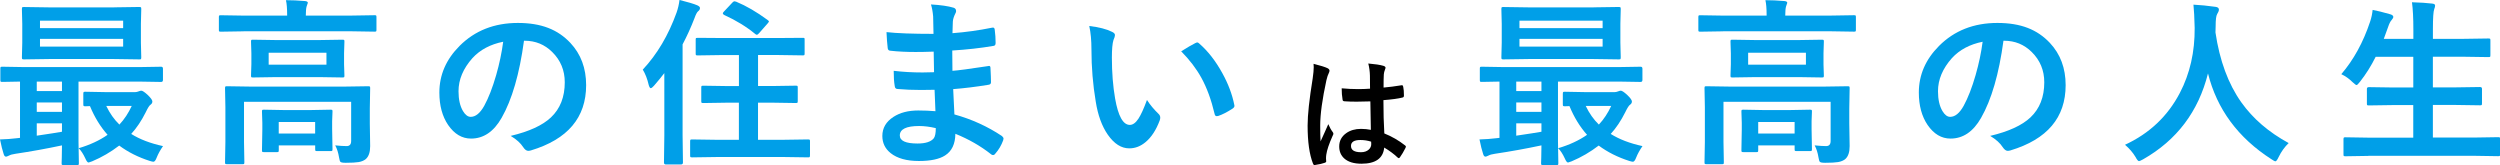 <?xml version="1.0" encoding="UTF-8"?><svg id="_レイヤー_1" xmlns="http://www.w3.org/2000/svg" viewBox="0 0 698.34 46.12"><defs><style>.cls-1{fill:#009fe8;}</style></defs><g><path class="cls-1" d="M0,38.95c1.7-.05,3.26-.16,4.69-.34,.2,0,.5-.03,.9-.1v-15.72c-1.43,.02-2.71,.04-3.81,.07-.75,.02-1.13,.02-1.15,.02-.26,0-.42-.03-.46-.1s-.07-.22-.07-.46v-3.15c0-.26,.03-.42,.1-.46s.21-.07,.44-.07l6.11,.1H38.9l6.11-.1c.34,0,.51,.18,.51,.54v3.15c0,.38-.17,.56-.51,.56l-6.11-.1H21.93v16.77l.1,6.02c0,.26-.03,.42-.1,.46s-.21,.07-.44,.07h-3.72c-.26,0-.42-.03-.49-.1-.05-.07-.07-.21-.07-.44,0-.03,.02-.57,.05-1.61,.02-1.08,.03-2.19,.05-3.35-4.37,.93-8.7,1.71-13.01,2.35-.82,.11-1.42,.29-1.81,.51-.41,.2-.68,.29-.81,.29-.31,0-.54-.27-.68-.81-.31-.91-.64-2.25-1-4.01ZM31.91,2.05l6.99-.1c.28,0,.44,.04,.49,.12,.05,.07,.07,.23,.07,.49l-.1,4.08v5.26l.1,4.08c0,.29-.03,.47-.1,.54-.07,.05-.22,.07-.46,.07l-6.99-.1H13.67l-6.99,.1c-.28,0-.44-.04-.49-.12-.05-.06-.07-.23-.07-.49l.1-4.08V6.65l-.1-4.08c0-.29,.03-.47,.1-.54,.06-.05,.22-.07,.46-.07l6.99,.1H31.91ZM10.27,25.43h7.04v-2.64h-7.04v2.64Zm0,5.82h7.04v-2.62h-7.04v2.62Zm7.04,5.55v-2.35h-7.04v3.45c3.55-.52,5.9-.89,7.04-1.1ZM11.17,5.77v2.08h23.23v-2.08H11.17Zm23.23,7.24v-2.15H11.17v2.15h23.23Zm-12.42,28.39c3.15-.93,5.84-2.18,8.07-3.74-2-2.25-3.64-4.92-4.92-8.02-.54,.03-.97,.05-1.3,.05-.26,0-.42-.04-.49-.12-.05-.07-.07-.23-.07-.49v-2.89c0-.28,.04-.44,.12-.49,.05-.05,.2-.07,.44-.07l5.5,.1h8.46c.28,0,.58-.07,.91-.2,.34-.13,.59-.2,.76-.2,.33,0,.91,.38,1.76,1.15,.9,.86,1.34,1.48,1.34,1.86s-.17,.66-.51,.91c-.33,.2-.77,.9-1.34,2.1-1.19,2.38-2.54,4.4-4.06,6.06,2.38,1.5,5.34,2.63,8.88,3.4-.78,1.14-1.37,2.21-1.76,3.2-.29,.78-.6,1.17-.91,1.17-.16,0-.5-.07-1-.22-3.23-1.03-6.08-2.46-8.56-4.3-2.33,1.79-4.85,3.26-7.56,4.4-.59,.23-.92,.34-1,.34-.28,0-.58-.38-.91-1.15-.57-1.24-1.19-2.19-1.86-2.86Zm11.37-6.6c1.39-1.48,2.53-3.22,3.45-5.21h-7.12c.99,2.07,2.22,3.81,3.67,5.21Z"/><path class="cls-1" d="M68.06,8.75l-6.36,.1c-.28,0-.44-.03-.49-.1-.05-.06-.07-.21-.07-.44v-3.52c0-.26,.03-.42,.1-.46,.06-.05,.22-.07,.46-.07l6.36,.1h12.15v-.15c0-1.84-.11-3.23-.34-4.16,1.65,0,3.42,.08,5.31,.24,.54,.05,.81,.22,.81,.51,0,.03-.11,.37-.34,1-.15,.52-.22,1.32-.22,2.4v.15h12.84l6.36-.1c.26,0,.42,.03,.46,.1s.07,.21,.07,.44v3.52c0,.26-.03,.42-.1,.46s-.21,.07-.44,.07l-6.36-.1h-30.2Zm25.58,31.86c1.32,.13,2.39,.2,3.2,.2s1.25-.47,1.25-1.42v-10.95h-29.93v11.22l.1,5.65c0,.26-.03,.42-.1,.49-.07,.05-.21,.07-.44,.07h-4.33c-.26,0-.42-.04-.46-.12-.05-.05-.07-.2-.07-.44l.1-5.65v-9.73l-.1-5.28c0-.28,.03-.44,.1-.49,.06-.05,.22-.07,.46-.07l6.75,.1h25.92l6.75-.1c.28,0,.44,.03,.49,.1s.07,.22,.07,.46l-.1,5.7v4.11l.1,6.36c0,1.68-.4,2.88-1.2,3.59-.49,.42-1.16,.71-2,.86-.77,.13-1.98,.2-3.64,.2-.82,0-1.3-.09-1.47-.27-.15-.15-.28-.57-.39-1.27-.21-1.29-.56-2.39-1.05-3.3Zm-4.45-29.42l6.46-.1c.28,0,.44,.03,.49,.1s.07,.21,.07,.44l-.1,3.25v3.08l.1,3.15c0,.26-.03,.42-.1,.46s-.22,.07-.46,.07l-6.46-.1h-12.08l-6.43,.1c-.28,0-.44-.03-.49-.1s-.07-.21-.07-.44l.1-3.15v-3.08l-.1-3.25c0-.26,.03-.42,.1-.46,.06-.05,.22-.07,.46-.07l6.43,.1h12.08Zm-11.86,31.3h-3.62c-.26,0-.42-.03-.46-.1s-.07-.21-.07-.44l.1-5.75v-1.88l-.1-3.15c0-.26,.03-.42,.1-.46s.21-.07,.44-.07l5.4,.1h7.82l5.38-.1c.28,0,.44,.03,.49,.1s.07,.21,.07,.44l-.1,2.67v2.2l.1,5.62c0,.24-.03,.39-.09,.45-.06,.06-.21,.09-.45,.09h-3.72c-.28,0-.45-.03-.51-.1-.05-.07-.07-.21-.07-.44v-1.05h-10.17v1.34c0,.24-.03,.4-.09,.45-.06,.06-.21,.09-.45,.09Zm13.86-24.43v-3.33h-16.14v3.33h16.14Zm-13.33,16.02v3.23h10.17v-3.23h-10.17Z"/><path class="cls-1" d="M146.37,11.37c-1.26,9.28-3.34,16.46-6.26,21.57-2.2,3.85-5.05,5.77-8.53,5.77-2.53,0-4.66-1.27-6.41-3.81-1.63-2.41-2.44-5.43-2.44-9.05,0-4.91,1.88-9.25,5.65-13.03,4.27-4.27,9.7-6.41,16.28-6.41s11.17,1.86,14.67,5.58c2.93,3.13,4.4,7.06,4.4,11.79,0,9.06-5.14,15.14-15.43,18.24-.29,.08-.54,.12-.73,.12-.49,0-.96-.34-1.42-1.03-.72-1.13-1.88-2.18-3.5-3.15,5.15-1.22,8.9-2.94,11.25-5.16,2.58-2.43,3.86-5.7,3.86-9.81,0-3.34-1.17-6.16-3.5-8.46-2.12-2.1-4.69-3.15-7.7-3.15h-.2Zm-5.82,.29c-3.57,.72-6.42,2.23-8.56,4.55-2.61,2.93-3.91,6.02-3.91,9.27,0,2.3,.42,4.15,1.25,5.55,.65,1.08,1.37,1.61,2.15,1.61,1.37,0,2.62-1.02,3.77-3.06,1.22-2.23,2.34-5.1,3.35-8.61,.91-3.18,1.56-6.28,1.96-9.32Z"/><path class="cls-1" d="M179.54,19.46c4.03-4.3,7.18-9.63,9.46-15.97,.39-1.11,.66-2.27,.81-3.5,2.35,.59,4,1.08,4.96,1.49,.51,.23,.76,.48,.76,.76,0,.34-.17,.64-.51,.9-.31,.23-.66,.9-1.05,2-.99,2.56-2.09,4.98-3.3,7.26v25.38l.1,7.6c0,.37-.17,.56-.51,.56h-4.3c-.33,0-.49-.19-.49-.56l.1-7.6V20.42c-.8,1.06-1.77,2.24-2.91,3.55-.39,.44-.69,.66-.9,.66-.18,0-.36-.28-.54-.86-.39-1.71-.95-3.15-1.66-4.3Zm20.74,24.4l-6.97,.1c-.26,0-.42-.04-.46-.12-.05-.07-.07-.22-.07-.46v-3.89c0-.24,.03-.4,.09-.45,.06-.06,.21-.09,.45-.09l6.97,.1h6.11v-10.37h-3.35l-6.58,.1c-.28,0-.45-.03-.51-.1-.05-.07-.07-.21-.07-.44v-3.77c0-.26,.03-.42,.1-.46s.23-.07,.49-.07l6.58,.1h3.35V15.38h-4.72l-6.8,.1c-.26,0-.42-.03-.49-.1-.05-.07-.07-.22-.07-.46v-3.81c0-.28,.03-.44,.1-.49,.06-.03,.22-.05,.46-.05l6.8,.05h15.67l6.82-.05c.29,0,.46,.02,.51,.07,.05,.07,.07,.22,.07,.46v3.81c0,.28-.03,.44-.1,.49-.07,.05-.23,.07-.49,.07l-6.82-.1h-5.6v8.66h3.96l6.6-.1c.26,0,.42,.03,.46,.1s.07,.21,.07,.44v3.77c0,.24-.03,.4-.09,.45s-.21,.09-.45,.09l-6.6-.1h-3.96v10.37h7.04l6.92-.1c.26,0,.42,.03,.49,.1,.05,.07,.07,.21,.07,.44v3.89c0,.28-.04,.45-.12,.51-.05,.05-.2,.07-.44,.07l-6.92-.1h-18.51ZM205.68,.49c2.75,1.14,5.66,2.83,8.7,5.06,.28,.21,.42,.36,.42,.44s-.12,.27-.37,.56l-2.35,2.67c-.28,.33-.51,.49-.68,.49-.11,0-.25-.07-.42-.2-2.4-2-5.31-3.79-8.73-5.35-.23-.15-.34-.29-.34-.42s.11-.31,.34-.54l2.37-2.52c.2-.21,.38-.32,.56-.32,.11,0,.28,.04,.49,.12Z"/><path class="cls-1" d="M261.3,31.05c-.13-3.13-.21-5.12-.24-5.97-1.4,.03-2.67,.05-3.79,.05-2.35,0-4.52-.09-6.53-.27-.49,0-.76-.28-.81-.83-.2-1.11-.29-2.53-.29-4.25,2.56,.31,5.25,.46,8.07,.46,1.04,0,2.11-.02,3.2-.07l-.1-5.75c-1.99,.07-3.67,.1-5.04,.1-2.61,0-4.92-.11-6.94-.34-.52,0-.81-.24-.86-.71-.15-1.22-.26-2.72-.34-4.5,2.9,.33,7.28,.49,13.13,.49,0-.96-.03-2.58-.1-4.87-.11-1.3-.32-2.42-.61-3.35,2.72,.16,4.83,.46,6.31,.91,.47,.15,.71,.46,.71,.95,0,.2-.05,.38-.15,.54-.47,.93-.73,1.74-.76,2.42-.02,.37-.03,.88-.05,1.52-.02,.73-.03,1.3-.05,1.69,3.77-.29,7.42-.8,10.95-1.52,.15-.03,.27-.05,.37-.05,.29,0,.46,.22,.49,.66,.16,1.17,.24,2.39,.24,3.64,0,.49-.18,.76-.54,.81-3.64,.62-7.49,1.05-11.57,1.3l.05,5.67c1.52-.1,4.78-.53,9.81-1.3,.18-.05,.32-.07,.42-.07,.23,0,.36,.16,.39,.46,.1,1.91,.15,3.28,.15,4.11,0,.42-.25,.66-.76,.71-3.5,.57-6.77,.97-9.8,1.2,.15,3.37,.26,5.73,.34,7.07,4.83,1.34,9.25,3.35,13.28,6.04,.29,.26,.44,.5,.44,.71,0,.1-.03,.26-.1,.49-.51,1.4-1.24,2.64-2.2,3.72-.18,.26-.39,.39-.64,.39-.21,0-.4-.08-.56-.24-2.89-2.28-6.2-4.18-9.95-5.7-.03,2.84-.99,4.86-2.89,6.06-1.61,1.03-4.04,1.54-7.29,1.54-3.42,0-6.06-.73-7.9-2.2-1.55-1.24-2.32-2.84-2.32-4.79,0-2.22,1.04-3.99,3.11-5.33,1.83-1.19,4.13-1.79,6.92-1.79,1.63,0,3.23,.07,4.79,.2Zm.1,4.74c-1.65-.39-3.2-.59-4.65-.59-3.6,0-5.4,.88-5.4,2.64,0,1.5,1.65,2.25,4.96,2.25,2.25,0,3.77-.5,4.55-1.49,.36-.51,.54-1.44,.54-2.81Z"/><path class="cls-1" d="M304.28,7.26c2.72,.33,4.84,.87,6.36,1.64,.54,.24,.81,.55,.81,.9,0,.29-.14,.76-.42,1.39-.29,.91-.44,2.55-.44,4.92,0,4.16,.3,7.96,.9,11.42,.86,4.91,2.23,7.36,4.11,7.36,.85,0,1.65-.59,2.42-1.76,.68-1.04,1.48-2.78,2.37-5.21,.85,1.34,1.92,2.62,3.2,3.86,.34,.31,.51,.67,.51,1.08,0,.23-.05,.49-.15,.78-1.01,2.69-2.33,4.71-3.96,6.06-1.39,1.16-2.9,1.74-4.55,1.74-2.22,0-4.21-1.27-5.99-3.81-1.65-2.38-2.77-5.46-3.37-9.24-.8-4.76-1.2-9.62-1.2-14.57,0-2.53-.2-4.71-.61-6.55Zm25.65,7.09c1.65-1.04,2.96-1.81,3.94-2.3,.28-.13,.46-.2,.56-.2,.16,0,.34,.1,.54,.29,2.46,2.14,4.62,4.91,6.48,8.31,1.65,2.98,2.75,5.93,3.33,8.83,.03,.11,.05,.21,.05,.29,0,.29-.2,.56-.59,.81-1.47,.95-2.77,1.61-3.91,2-.16,.05-.31,.07-.44,.07-.33,0-.53-.21-.61-.64-.93-3.93-2.16-7.29-3.69-10.07-1.43-2.59-3.32-5.06-5.65-7.41Z"/></g><g><path class="cls-1" d="M413.27,38.95c1.7-.05,3.26-.16,4.69-.34,.2,0,.5-.03,.9-.1v-15.72c-1.43,.02-2.71,.04-3.81,.07-.75,.02-1.13,.02-1.15,.02-.26,0-.42-.03-.46-.1s-.07-.22-.07-.46v-3.15c0-.26,.03-.42,.1-.46s.21-.07,.44-.07l6.11,.1h32.15l6.11-.1c.34,0,.51,.18,.51,.54v3.15c0,.38-.17,.56-.51,.56l-6.11-.1h-16.97v16.77l.1,6.02c0,.26-.03,.42-.1,.46s-.21,.07-.44,.07h-3.72c-.26,0-.42-.03-.49-.1-.05-.07-.07-.21-.07-.44,0-.03,.02-.57,.05-1.61,.02-1.08,.03-2.19,.05-3.35-4.37,.93-8.7,1.71-13.01,2.35-.82,.11-1.42,.29-1.81,.51-.41,.2-.68,.29-.81,.29-.31,0-.54-.27-.68-.81-.31-.91-.64-2.25-1-4.01ZM445.18,2.05l6.99-.1c.28,0,.44,.04,.49,.12,.05,.07,.07,.23,.07,.49l-.1,4.08v5.26l.1,4.08c0,.29-.03,.47-.1,.54-.07,.05-.22,.07-.46,.07l-6.99-.1h-18.24l-6.99,.1c-.28,0-.44-.04-.49-.12-.05-.06-.07-.23-.07-.49l.1-4.08V6.65l-.1-4.08c0-.29,.03-.47,.1-.54,.06-.05,.22-.07,.46-.07l6.99,.1h18.24Zm-21.64,23.38h7.04v-2.64h-7.04v2.64Zm0,5.82h7.04v-2.62h-7.04v2.62Zm7.04,5.55v-2.35h-7.04v3.45c3.55-.52,5.9-.89,7.04-1.1Zm-6.14-31.03v2.08h23.23v-2.08h-23.23Zm23.23,7.24v-2.15h-23.23v2.15h23.23Zm-12.42,28.39c3.14-.93,5.84-2.18,8.07-3.74-2-2.25-3.64-4.92-4.91-8.02-.54,.03-.97,.05-1.3,.05-.26,0-.42-.04-.49-.12-.05-.07-.07-.23-.07-.49v-2.89c0-.28,.04-.44,.12-.49,.05-.05,.2-.07,.44-.07l5.5,.1h8.46c.28,0,.58-.07,.91-.2,.34-.13,.59-.2,.76-.2,.33,0,.91,.38,1.76,1.15,.9,.86,1.35,1.48,1.35,1.86s-.17,.66-.51,.91c-.33,.2-.77,.9-1.35,2.1-1.19,2.38-2.54,4.4-4.06,6.06,2.38,1.5,5.34,2.63,8.87,3.4-.78,1.14-1.37,2.21-1.76,3.2-.29,.78-.6,1.17-.91,1.17-.16,0-.5-.07-1-.22-3.23-1.03-6.08-2.46-8.56-4.3-2.33,1.79-4.85,3.26-7.56,4.4-.59,.23-.92,.34-1,.34-.28,0-.58-.38-.91-1.15-.57-1.24-1.19-2.19-1.86-2.86Zm11.37-6.6c1.39-1.48,2.53-3.22,3.45-5.21h-7.12c.99,2.07,2.22,3.81,3.67,5.21Z"/><path class="cls-1" d="M481.33,8.75l-6.36,.1c-.28,0-.44-.03-.49-.1-.05-.06-.07-.21-.07-.44v-3.52c0-.26,.03-.42,.1-.46,.06-.05,.22-.07,.46-.07l6.36,.1h12.15v-.15c0-1.84-.12-3.23-.34-4.16,1.65,0,3.42,.08,5.3,.24,.54,.05,.81,.22,.81,.51,0,.03-.12,.37-.34,1-.15,.52-.22,1.32-.22,2.4v.15h12.84l6.36-.1c.26,0,.42,.03,.46,.1,.05,.07,.07,.21,.07,.44v3.52c0,.26-.03,.42-.1,.46s-.21,.07-.44,.07l-6.36-.1h-30.2Zm25.58,31.86c1.32,.13,2.39,.2,3.2,.2s1.25-.47,1.25-1.42v-10.95h-29.93v11.22l.1,5.65c0,.26-.03,.42-.1,.49-.07,.05-.21,.07-.44,.07h-4.33c-.26,0-.42-.04-.46-.12-.05-.05-.07-.2-.07-.44l.1-5.65v-9.73l-.1-5.28c0-.28,.03-.44,.1-.49s.22-.07,.46-.07l6.75,.1h25.92l6.75-.1c.28,0,.44,.03,.49,.1,.05,.07,.07,.22,.07,.46l-.1,5.7v4.11l.1,6.36c0,1.68-.4,2.88-1.2,3.59-.49,.42-1.16,.71-2.01,.86-.77,.13-1.98,.2-3.64,.2-.82,0-1.3-.09-1.47-.27-.15-.15-.28-.57-.39-1.27-.21-1.29-.56-2.39-1.05-3.3Zm-4.45-29.42l6.45-.1c.28,0,.44,.03,.49,.1,.05,.07,.07,.21,.07,.44l-.1,3.25v3.08l.1,3.15c0,.26-.03,.42-.1,.46s-.22,.07-.46,.07l-6.45-.1h-12.08l-6.43,.1c-.28,0-.44-.03-.49-.1-.05-.07-.07-.21-.07-.44l.1-3.15v-3.08l-.1-3.25c0-.26,.03-.42,.1-.46s.22-.07,.46-.07l6.43,.1h12.08Zm-11.86,31.3h-3.62c-.26,0-.42-.03-.47-.1-.05-.07-.07-.21-.07-.44l.1-5.75v-1.88l-.1-3.15c0-.26,.03-.42,.1-.46s.21-.07,.44-.07l5.4,.1h7.82l5.38-.1c.28,0,.44,.03,.49,.1,.05,.07,.07,.21,.07,.44l-.1,2.67v2.2l.1,5.62c0,.24-.03,.39-.09,.45-.06,.06-.21,.09-.45,.09h-3.72c-.28,0-.45-.03-.51-.1-.05-.07-.07-.21-.07-.44v-1.05h-10.17v1.34c0,.24-.03,.4-.09,.45-.06,.06-.21,.09-.45,.09Zm13.86-24.43v-3.33h-16.14v3.33h16.14Zm-13.33,16.02v3.23h10.17v-3.23h-10.17Z"/><path class="cls-1" d="M559.64,11.37c-1.25,9.28-3.34,16.46-6.26,21.57-2.2,3.85-5.04,5.77-8.53,5.77-2.53,0-4.66-1.27-6.41-3.81-1.63-2.41-2.44-5.43-2.44-9.05,0-4.91,1.88-9.25,5.65-13.03,4.27-4.27,9.7-6.41,16.29-6.41s11.16,1.86,14.67,5.58c2.93,3.13,4.4,7.06,4.4,11.79,0,9.06-5.14,15.14-15.43,18.24-.29,.08-.54,.12-.73,.12-.49,0-.96-.34-1.42-1.03-.72-1.13-1.88-2.18-3.5-3.15,5.15-1.22,8.9-2.94,11.25-5.16,2.58-2.43,3.86-5.7,3.86-9.81,0-3.34-1.17-6.16-3.5-8.46-2.12-2.1-4.69-3.15-7.7-3.15h-.2Zm-5.82,.29c-3.57,.72-6.42,2.23-8.56,4.55-2.61,2.93-3.91,6.02-3.91,9.27,0,2.3,.42,4.15,1.25,5.55,.65,1.08,1.37,1.61,2.15,1.61,1.37,0,2.62-1.02,3.76-3.06,1.22-2.23,2.34-5.1,3.35-8.61,.91-3.18,1.57-6.28,1.96-9.32Z"/><path class="cls-1" d="M639.32,39.95c-1.14,1.09-2.08,2.4-2.81,3.91-.38,.8-.68,1.2-.91,1.2-.16,0-.55-.2-1.15-.61-9.29-5.98-15.18-13.96-17.68-23.94-2.67,10.65-8.71,18.64-18.12,23.99-.62,.34-1,.51-1.15,.51-.24,0-.58-.4-1-1.2-.73-1.21-1.7-2.33-2.91-3.37,6.83-3.16,11.94-8,15.33-14.5,2.8-5.36,4.18-11.41,4.13-18.14-.07-2.82-.18-4.99-.34-6.5,1.94,.1,3.99,.3,6.16,.61,.64,.08,.95,.34,.95,.78,0,.31-.16,.73-.49,1.25-.28,.46-.42,1.57-.42,3.33-.03,.39-.05,.99-.05,1.79,1.16,7.86,3.56,14.36,7.21,19.51,3.24,4.56,7.65,8.36,13.23,11.39Z"/><path class="cls-1" d="M661.54,43.55l-6.36,.1c-.26,0-.42-.03-.49-.1-.05-.07-.07-.21-.07-.44v-4.23c0-.26,.04-.42,.12-.46,.05-.05,.2-.07,.44-.07l6.36,.1h12.57v-9.1h-5.5l-6.92,.1c-.26,0-.42-.03-.46-.1-.05-.07-.07-.21-.07-.44v-4.08c0-.33,.18-.49,.54-.49l6.92,.1h5.5V15.87h-10.51c-1.26,2.54-2.72,4.87-4.4,6.99-.46,.6-.77,.9-.95,.9-.15,0-.51-.27-1.1-.81-.96-.96-2.01-1.7-3.15-2.23,3.44-4.01,6.12-8.89,8.04-14.65,.38-1.12,.61-2.23,.71-3.3,1.19,.21,2.81,.61,4.87,1.2,.6,.16,.91,.42,.91,.76,0,.21-.17,.51-.51,.91-.31,.33-.63,.96-.95,1.91l-1.2,3.3h8.26v-2.62c0-3.16-.13-5.7-.39-7.6,2.33,.07,4.21,.19,5.65,.37,.54,.05,.81,.23,.81,.54,0,.28-.08,.61-.24,1-.24,.6-.37,2.45-.37,5.55v2.76h8.61l6.87-.1c.29,0,.46,.03,.51,.1,.05,.07,.07,.21,.07,.44v4.13c0,.26-.03,.42-.1,.46s-.23,.07-.49,.07l-6.87-.1h-8.61v8.56h6.26l6.92-.1c.36,0,.54,.16,.54,.49v4.08c0,.24-.03,.4-.09,.45-.06,.06-.21,.09-.45,.09l-6.92-.1h-6.26v9.1h11.86l6.36-.1c.28,0,.44,.03,.49,.1,.05,.07,.07,.21,.07,.44v4.23c0,.24-.03,.39-.08,.45-.06,.06-.22,.09-.48,.09l-6.36-.1h-29.88Z"/></g><path d="M366.9,17.82c1.94,.49,3.26,.9,3.95,1.24,.35,.19,.53,.42,.53,.69,0,.19-.08,.45-.24,.76-.19,.33-.4,.97-.63,1.91-1.15,5.3-1.73,9.51-1.73,12.64,0,1.99,.03,3.47,.1,4.44,.17-.38,.55-1.23,1.14-2.52,.42-.92,.76-1.68,1.02-2.3,.41,.94,.81,1.67,1.22,2.19,.14,.17,.2,.33,.2,.49s-.07,.34-.2,.56c-1.02,2.27-1.61,4.03-1.78,5.27-.06,.4-.08,.75-.08,1.07,0,.2,.02,.46,.05,.78v.07c0,.16-.14,.28-.42,.37-.62,.23-1.49,.42-2.59,.59-.11,.03-.2,.05-.27,.05-.17,0-.31-.15-.42-.46-.99-2.53-1.49-6.06-1.49-10.59,0-2.94,.47-7.33,1.42-13.17,.19-1.34,.29-2.38,.29-3.12,0-.35-.02-.67-.05-.97Zm16.03,18.45c-.04-1.91-.09-4.56-.14-7.95-1.63,.06-2.9,.08-3.81,.08-1.24,0-2.36-.03-3.34-.1-.38,0-.59-.15-.61-.46-.17-.97-.25-2.03-.25-3.17,1.54,.15,3.08,.22,4.63,.22,1.08,0,2.18-.04,3.29-.12l-.03-3.64c-.03-1.2-.19-2.33-.46-3.39,1.89,.16,3.29,.37,4.2,.64,.42,.12,.63,.32,.63,.59,0,.08-.07,.28-.2,.59-.15,.34-.24,.75-.29,1.22-.05,.78-.07,2-.07,3.68,1.55-.14,3.19-.34,4.93-.63,.09-.02,.16-.03,.22-.03,.17,0,.28,.15,.34,.44,.14,.63,.2,1.46,.2,2.47,0,.31-.13,.48-.39,.53-1.22,.31-3,.55-5.34,.73,0,3.41,.08,6.51,.25,9.3,2.1,.85,4.02,1.95,5.76,3.32,.18,.12,.27,.24,.27,.36,0,.07-.03,.18-.1,.34-.53,1.05-1.06,1.94-1.59,2.68-.11,.14-.22,.2-.32,.2-.09,0-.19-.06-.3-.17-1.08-1.02-2.33-1.94-3.75-2.78-.29,3-2.41,4.51-6.35,4.51-2.11,0-3.72-.49-4.81-1.47-.94-.85-1.41-1.97-1.41-3.37,0-1.52,.65-2.76,1.95-3.69,1.12-.8,2.5-1.2,4.13-1.2,.95,0,1.87,.09,2.76,.27Zm.08,3.3c-.96-.31-1.97-.46-3.02-.46-1.74,0-2.61,.55-2.61,1.66,0,1.16,.94,1.75,2.81,1.75,.9,0,1.63-.25,2.17-.75,.45-.42,.68-.92,.68-1.51,0-.28-.01-.51-.03-.69Z"/></svg>